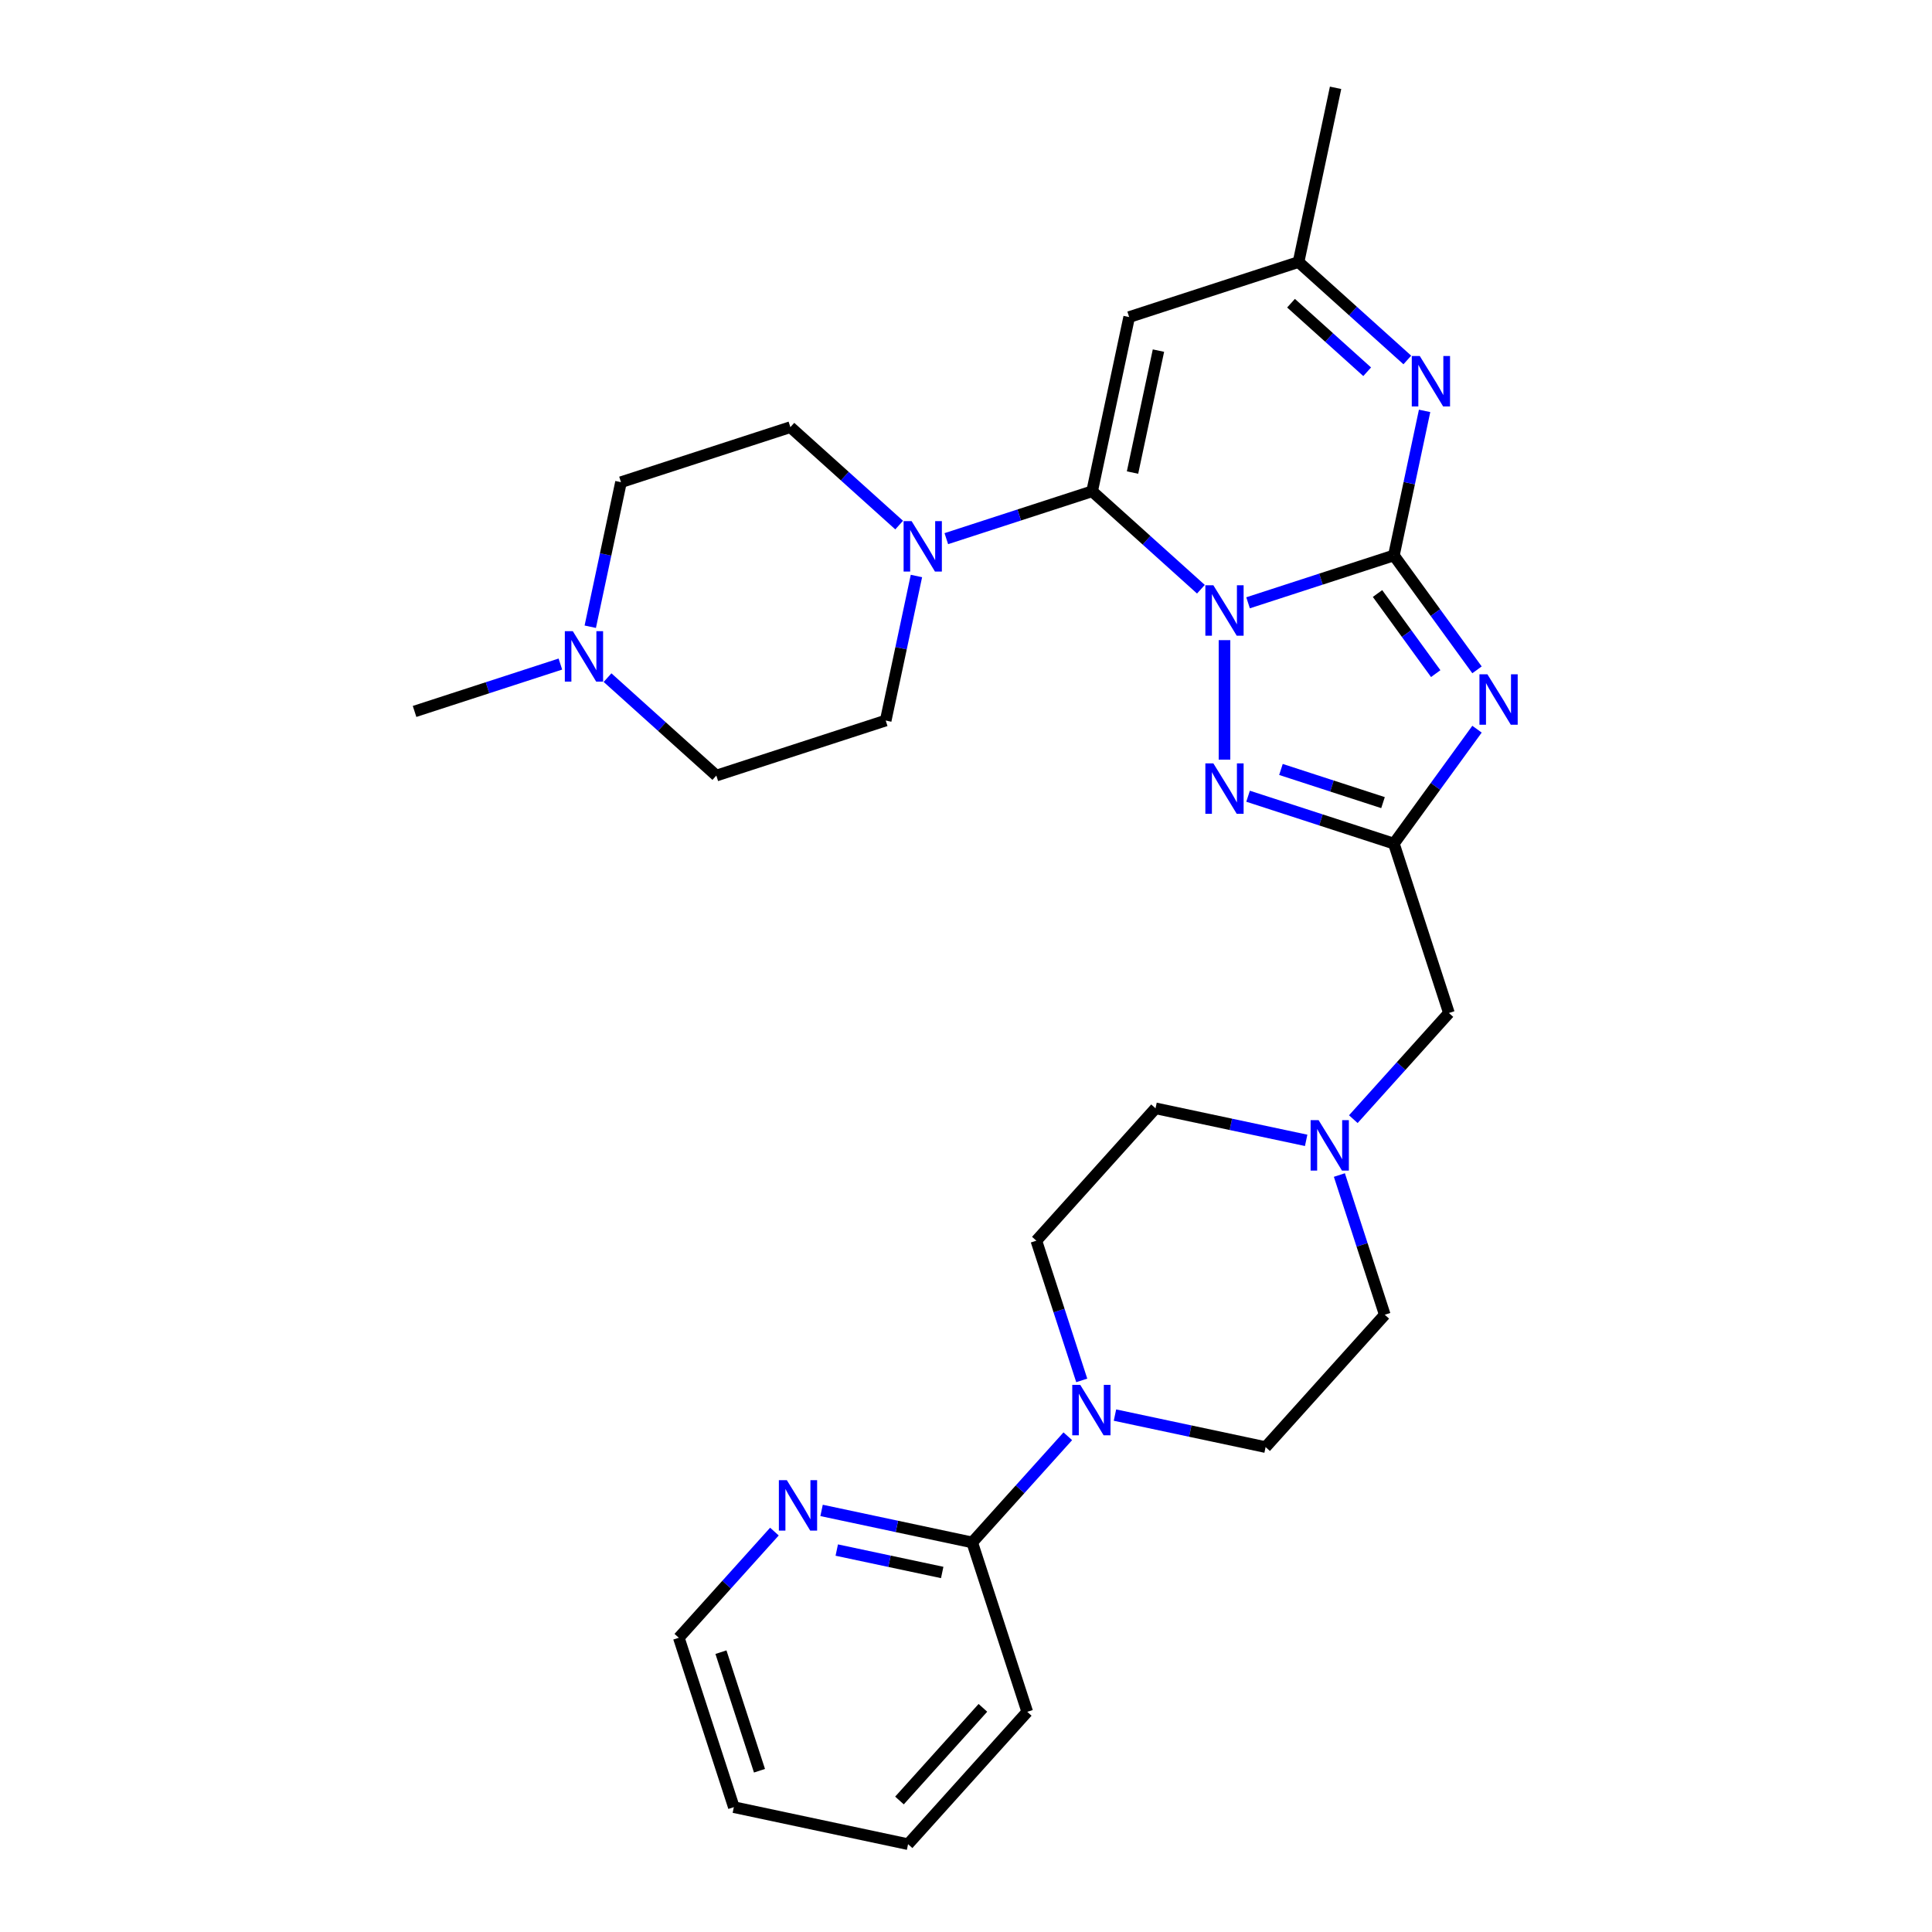 <?xml version='1.0' encoding='iso-8859-1'?>
<svg version='1.1' baseProfile='full'
              xmlns='http://www.w3.org/2000/svg'
                      xmlns:rdkit='http://www.rdkit.org/xml'
                      xmlns:xlink='http://www.w3.org/1999/xlink'
                  xml:space='preserve'
width='1000px' height='1000px' viewBox='0 0 1000 1000'>
<!-- END OF HEADER -->
<rect style='opacity:1.0;fill:#FFFFFF;stroke:none' width='1000' height='1000' x='0' y='0'> </rect>
<path class='bond-0' d='M 645.999,312.008 L 683.734,299.748' style='fill:none;fill-rule:evenodd;stroke:#0000FF;stroke-width:6px;stroke-linecap:butt;stroke-linejoin:miter;stroke-opacity:1' />
<path class='bond-0' d='M 683.734,299.748 L 721.469,287.487' style='fill:none;fill-rule:evenodd;stroke:#000000;stroke-width:6px;stroke-linecap:butt;stroke-linejoin:miter;stroke-opacity:1' />
<path class='bond-1' d='M 621.587,304.984 L 593.436,279.636' style='fill:none;fill-rule:evenodd;stroke:#0000FF;stroke-width:6px;stroke-linecap:butt;stroke-linejoin:miter;stroke-opacity:1' />
<path class='bond-1' d='M 593.436,279.636 L 565.284,254.289' style='fill:none;fill-rule:evenodd;stroke:#000000;stroke-width:6px;stroke-linecap:butt;stroke-linejoin:miter;stroke-opacity:1' />
<path class='bond-3' d='M 633.793,331.333 L 633.793,393.188' style='fill:none;fill-rule:evenodd;stroke:#0000FF;stroke-width:6px;stroke-linecap:butt;stroke-linejoin:miter;stroke-opacity:1' />
<path class='bond-2' d='M 721.469,287.487 L 742.983,317.098' style='fill:none;fill-rule:evenodd;stroke:#000000;stroke-width:6px;stroke-linecap:butt;stroke-linejoin:miter;stroke-opacity:1' />
<path class='bond-2' d='M 742.983,317.098 L 764.497,346.71' style='fill:none;fill-rule:evenodd;stroke:#0000FF;stroke-width:6px;stroke-linecap:butt;stroke-linejoin:miter;stroke-opacity:1' />
<path class='bond-2' d='M 713.007,307.207 L 728.066,327.935' style='fill:none;fill-rule:evenodd;stroke:#000000;stroke-width:6px;stroke-linecap:butt;stroke-linejoin:miter;stroke-opacity:1' />
<path class='bond-2' d='M 728.066,327.935 L 743.126,348.664' style='fill:none;fill-rule:evenodd;stroke:#0000FF;stroke-width:6px;stroke-linecap:butt;stroke-linejoin:miter;stroke-opacity:1' />
<path class='bond-5' d='M 721.469,287.487 L 729.42,250.079' style='fill:none;fill-rule:evenodd;stroke:#000000;stroke-width:6px;stroke-linecap:butt;stroke-linejoin:miter;stroke-opacity:1' />
<path class='bond-5' d='M 729.42,250.079 L 737.371,212.672' style='fill:none;fill-rule:evenodd;stroke:#0000FF;stroke-width:6px;stroke-linecap:butt;stroke-linejoin:miter;stroke-opacity:1' />
<path class='bond-6' d='M 565.284,254.289 L 584.451,164.115' style='fill:none;fill-rule:evenodd;stroke:#000000;stroke-width:6px;stroke-linecap:butt;stroke-linejoin:miter;stroke-opacity:1' />
<path class='bond-6' d='M 586.194,244.596 L 599.611,181.475' style='fill:none;fill-rule:evenodd;stroke:#000000;stroke-width:6px;stroke-linecap:butt;stroke-linejoin:miter;stroke-opacity:1' />
<path class='bond-7' d='M 565.284,254.289 L 527.549,266.549' style='fill:none;fill-rule:evenodd;stroke:#000000;stroke-width:6px;stroke-linecap:butt;stroke-linejoin:miter;stroke-opacity:1' />
<path class='bond-7' d='M 527.549,266.549 L 489.814,278.81' style='fill:none;fill-rule:evenodd;stroke:#0000FF;stroke-width:6px;stroke-linecap:butt;stroke-linejoin:miter;stroke-opacity:1' />
<path class='bond-29' d='M 764.497,377.427 L 742.983,407.038' style='fill:none;fill-rule:evenodd;stroke:#0000FF;stroke-width:6px;stroke-linecap:butt;stroke-linejoin:miter;stroke-opacity:1' />
<path class='bond-29' d='M 742.983,407.038 L 721.469,436.65' style='fill:none;fill-rule:evenodd;stroke:#000000;stroke-width:6px;stroke-linecap:butt;stroke-linejoin:miter;stroke-opacity:1' />
<path class='bond-4' d='M 645.999,412.128 L 683.734,424.389' style='fill:none;fill-rule:evenodd;stroke:#0000FF;stroke-width:6px;stroke-linecap:butt;stroke-linejoin:miter;stroke-opacity:1' />
<path class='bond-4' d='M 683.734,424.389 L 721.469,436.65' style='fill:none;fill-rule:evenodd;stroke:#000000;stroke-width:6px;stroke-linecap:butt;stroke-linejoin:miter;stroke-opacity:1' />
<path class='bond-4' d='M 663.017,398.271 L 689.431,406.854' style='fill:none;fill-rule:evenodd;stroke:#0000FF;stroke-width:6px;stroke-linecap:butt;stroke-linejoin:miter;stroke-opacity:1' />
<path class='bond-4' d='M 689.431,406.854 L 715.846,415.436' style='fill:none;fill-rule:evenodd;stroke:#000000;stroke-width:6px;stroke-linecap:butt;stroke-linejoin:miter;stroke-opacity:1' />
<path class='bond-13' d='M 721.469,436.65 L 749.956,524.325' style='fill:none;fill-rule:evenodd;stroke:#000000;stroke-width:6px;stroke-linecap:butt;stroke-linejoin:miter;stroke-opacity:1' />
<path class='bond-30' d='M 728.43,186.323 L 700.278,160.976' style='fill:none;fill-rule:evenodd;stroke:#0000FF;stroke-width:6px;stroke-linecap:butt;stroke-linejoin:miter;stroke-opacity:1' />
<path class='bond-30' d='M 700.278,160.976 L 672.127,135.628' style='fill:none;fill-rule:evenodd;stroke:#000000;stroke-width:6px;stroke-linecap:butt;stroke-linejoin:miter;stroke-opacity:1' />
<path class='bond-30' d='M 707.647,192.421 L 687.941,174.677' style='fill:none;fill-rule:evenodd;stroke:#0000FF;stroke-width:6px;stroke-linecap:butt;stroke-linejoin:miter;stroke-opacity:1' />
<path class='bond-30' d='M 687.941,174.677 L 668.235,156.934' style='fill:none;fill-rule:evenodd;stroke:#000000;stroke-width:6px;stroke-linecap:butt;stroke-linejoin:miter;stroke-opacity:1' />
<path class='bond-9' d='M 584.451,164.115 L 672.127,135.628' style='fill:none;fill-rule:evenodd;stroke:#000000;stroke-width:6px;stroke-linecap:butt;stroke-linejoin:miter;stroke-opacity:1' />
<path class='bond-15' d='M 474.344,298.135 L 466.393,335.542' style='fill:none;fill-rule:evenodd;stroke:#0000FF;stroke-width:6px;stroke-linecap:butt;stroke-linejoin:miter;stroke-opacity:1' />
<path class='bond-15' d='M 466.393,335.542 L 458.441,372.949' style='fill:none;fill-rule:evenodd;stroke:#000000;stroke-width:6px;stroke-linecap:butt;stroke-linejoin:miter;stroke-opacity:1' />
<path class='bond-16' d='M 465.403,271.786 L 437.251,246.438' style='fill:none;fill-rule:evenodd;stroke:#0000FF;stroke-width:6px;stroke-linecap:butt;stroke-linejoin:miter;stroke-opacity:1' />
<path class='bond-16' d='M 437.251,246.438 L 409.099,221.091' style='fill:none;fill-rule:evenodd;stroke:#000000;stroke-width:6px;stroke-linecap:butt;stroke-linejoin:miter;stroke-opacity:1' />
<path class='bond-8' d='M 577.105,732.446 L 616.089,740.733' style='fill:none;fill-rule:evenodd;stroke:#0000FF;stroke-width:6px;stroke-linecap:butt;stroke-linejoin:miter;stroke-opacity:1' />
<path class='bond-8' d='M 616.089,740.733 L 655.073,749.019' style='fill:none;fill-rule:evenodd;stroke:#000000;stroke-width:6px;stroke-linecap:butt;stroke-linejoin:miter;stroke-opacity:1' />
<path class='bond-10' d='M 552.694,743.408 L 527.954,770.884' style='fill:none;fill-rule:evenodd;stroke:#0000FF;stroke-width:6px;stroke-linecap:butt;stroke-linejoin:miter;stroke-opacity:1' />
<path class='bond-10' d='M 527.954,770.884 L 503.214,798.361' style='fill:none;fill-rule:evenodd;stroke:#000000;stroke-width:6px;stroke-linecap:butt;stroke-linejoin:miter;stroke-opacity:1' />
<path class='bond-32' d='M 559.909,714.493 L 548.16,678.335' style='fill:none;fill-rule:evenodd;stroke:#0000FF;stroke-width:6px;stroke-linecap:butt;stroke-linejoin:miter;stroke-opacity:1' />
<path class='bond-32' d='M 548.16,678.335 L 536.412,642.176' style='fill:none;fill-rule:evenodd;stroke:#000000;stroke-width:6px;stroke-linecap:butt;stroke-linejoin:miter;stroke-opacity:1' />
<path class='bond-25' d='M 672.127,135.628 L 691.294,45.455' style='fill:none;fill-rule:evenodd;stroke:#000000;stroke-width:6px;stroke-linecap:butt;stroke-linejoin:miter;stroke-opacity:1' />
<path class='bond-14' d='M 503.214,798.361 L 464.23,790.075' style='fill:none;fill-rule:evenodd;stroke:#000000;stroke-width:6px;stroke-linecap:butt;stroke-linejoin:miter;stroke-opacity:1' />
<path class='bond-14' d='M 464.23,790.075 L 425.246,781.788' style='fill:none;fill-rule:evenodd;stroke:#0000FF;stroke-width:6px;stroke-linecap:butt;stroke-linejoin:miter;stroke-opacity:1' />
<path class='bond-14' d='M 487.685,813.91 L 460.397,808.109' style='fill:none;fill-rule:evenodd;stroke:#000000;stroke-width:6px;stroke-linecap:butt;stroke-linejoin:miter;stroke-opacity:1' />
<path class='bond-14' d='M 460.397,808.109 L 433.108,802.309' style='fill:none;fill-rule:evenodd;stroke:#0000FF;stroke-width:6px;stroke-linecap:butt;stroke-linejoin:miter;stroke-opacity:1' />
<path class='bond-24' d='M 503.214,798.361 L 531.701,886.037' style='fill:none;fill-rule:evenodd;stroke:#000000;stroke-width:6px;stroke-linecap:butt;stroke-linejoin:miter;stroke-opacity:1' />
<path class='bond-11' d='M 700.476,579.278 L 725.216,551.802' style='fill:none;fill-rule:evenodd;stroke:#0000FF;stroke-width:6px;stroke-linecap:butt;stroke-linejoin:miter;stroke-opacity:1' />
<path class='bond-11' d='M 725.216,551.802 L 749.956,524.325' style='fill:none;fill-rule:evenodd;stroke:#000000;stroke-width:6px;stroke-linecap:butt;stroke-linejoin:miter;stroke-opacity:1' />
<path class='bond-19' d='M 676.065,590.24 L 637.081,581.954' style='fill:none;fill-rule:evenodd;stroke:#0000FF;stroke-width:6px;stroke-linecap:butt;stroke-linejoin:miter;stroke-opacity:1' />
<path class='bond-19' d='M 637.081,581.954 L 598.097,573.667' style='fill:none;fill-rule:evenodd;stroke:#000000;stroke-width:6px;stroke-linecap:butt;stroke-linejoin:miter;stroke-opacity:1' />
<path class='bond-20' d='M 693.261,608.193 L 705.01,644.351' style='fill:none;fill-rule:evenodd;stroke:#0000FF;stroke-width:6px;stroke-linecap:butt;stroke-linejoin:miter;stroke-opacity:1' />
<path class='bond-20' d='M 705.01,644.351 L 716.758,680.51' style='fill:none;fill-rule:evenodd;stroke:#000000;stroke-width:6px;stroke-linecap:butt;stroke-linejoin:miter;stroke-opacity:1' />
<path class='bond-12' d='M 305.521,324.393 L 313.473,286.986' style='fill:none;fill-rule:evenodd;stroke:#0000FF;stroke-width:6px;stroke-linecap:butt;stroke-linejoin:miter;stroke-opacity:1' />
<path class='bond-12' d='M 313.473,286.986 L 321.424,249.578' style='fill:none;fill-rule:evenodd;stroke:#000000;stroke-width:6px;stroke-linecap:butt;stroke-linejoin:miter;stroke-opacity:1' />
<path class='bond-23' d='M 290.051,343.717 L 252.316,355.978' style='fill:none;fill-rule:evenodd;stroke:#0000FF;stroke-width:6px;stroke-linecap:butt;stroke-linejoin:miter;stroke-opacity:1' />
<path class='bond-23' d='M 252.316,355.978 L 214.581,368.239' style='fill:none;fill-rule:evenodd;stroke:#000000;stroke-width:6px;stroke-linecap:butt;stroke-linejoin:miter;stroke-opacity:1' />
<path class='bond-31' d='M 314.462,350.741 L 342.614,376.089' style='fill:none;fill-rule:evenodd;stroke:#0000FF;stroke-width:6px;stroke-linecap:butt;stroke-linejoin:miter;stroke-opacity:1' />
<path class='bond-31' d='M 342.614,376.089 L 370.766,401.437' style='fill:none;fill-rule:evenodd;stroke:#000000;stroke-width:6px;stroke-linecap:butt;stroke-linejoin:miter;stroke-opacity:1' />
<path class='bond-26' d='M 400.835,792.75 L 376.095,820.226' style='fill:none;fill-rule:evenodd;stroke:#0000FF;stroke-width:6px;stroke-linecap:butt;stroke-linejoin:miter;stroke-opacity:1' />
<path class='bond-26' d='M 376.095,820.226 L 351.355,847.703' style='fill:none;fill-rule:evenodd;stroke:#000000;stroke-width:6px;stroke-linecap:butt;stroke-linejoin:miter;stroke-opacity:1' />
<path class='bond-21' d='M 458.441,372.949 L 370.766,401.437' style='fill:none;fill-rule:evenodd;stroke:#000000;stroke-width:6px;stroke-linecap:butt;stroke-linejoin:miter;stroke-opacity:1' />
<path class='bond-22' d='M 409.099,221.091 L 321.424,249.578' style='fill:none;fill-rule:evenodd;stroke:#000000;stroke-width:6px;stroke-linecap:butt;stroke-linejoin:miter;stroke-opacity:1' />
<path class='bond-17' d='M 536.412,642.176 L 598.097,573.667' style='fill:none;fill-rule:evenodd;stroke:#000000;stroke-width:6px;stroke-linecap:butt;stroke-linejoin:miter;stroke-opacity:1' />
<path class='bond-18' d='M 655.073,749.019 L 716.758,680.51' style='fill:none;fill-rule:evenodd;stroke:#000000;stroke-width:6px;stroke-linecap:butt;stroke-linejoin:miter;stroke-opacity:1' />
<path class='bond-27' d='M 531.701,886.037 L 470.016,954.545' style='fill:none;fill-rule:evenodd;stroke:#000000;stroke-width:6px;stroke-linecap:butt;stroke-linejoin:miter;stroke-opacity:1' />
<path class='bond-27' d='M 508.747,883.976 L 465.567,931.932' style='fill:none;fill-rule:evenodd;stroke:#000000;stroke-width:6px;stroke-linecap:butt;stroke-linejoin:miter;stroke-opacity:1' />
<path class='bond-33' d='M 351.355,847.703 L 379.842,935.379' style='fill:none;fill-rule:evenodd;stroke:#000000;stroke-width:6px;stroke-linecap:butt;stroke-linejoin:miter;stroke-opacity:1' />
<path class='bond-33' d='M 373.163,855.157 L 393.104,916.53' style='fill:none;fill-rule:evenodd;stroke:#000000;stroke-width:6px;stroke-linecap:butt;stroke-linejoin:miter;stroke-opacity:1' />
<path class='bond-28' d='M 470.016,954.545 L 379.842,935.379' style='fill:none;fill-rule:evenodd;stroke:#000000;stroke-width:6px;stroke-linecap:butt;stroke-linejoin:miter;stroke-opacity:1' />
<path  class='atom-0' d='M 628.022 302.92
L 636.577 316.749
Q 637.425 318.113, 638.79 320.584
Q 640.154 323.054, 640.228 323.202
L 640.228 302.92
L 643.694 302.92
L 643.694 329.028
L 640.117 329.028
L 630.935 313.909
Q 629.866 312.139, 628.723 310.111
Q 627.616 308.083, 627.285 307.456
L 627.285 329.028
L 623.892 329.028
L 623.892 302.92
L 628.022 302.92
' fill='#0000FF'/>
<path  class='atom-3' d='M 769.884 349.014
L 778.439 362.843
Q 779.288 364.207, 780.652 366.678
Q 782.016 369.148, 782.09 369.296
L 782.09 349.014
L 785.556 349.014
L 785.556 375.122
L 781.979 375.122
L 772.798 360.003
Q 771.728 358.233, 770.585 356.205
Q 769.479 354.177, 769.147 353.55
L 769.147 375.122
L 765.754 375.122
L 765.754 349.014
L 769.884 349.014
' fill='#0000FF'/>
<path  class='atom-4' d='M 628.022 395.108
L 636.577 408.936
Q 637.425 410.301, 638.79 412.771
Q 640.154 415.242, 640.228 415.39
L 640.228 395.108
L 643.694 395.108
L 643.694 421.216
L 640.117 421.216
L 630.935 406.097
Q 629.866 404.327, 628.723 402.299
Q 627.616 400.271, 627.285 399.644
L 627.285 421.216
L 623.892 421.216
L 623.892 395.108
L 628.022 395.108
' fill='#0000FF'/>
<path  class='atom-6' d='M 734.865 184.26
L 743.42 198.088
Q 744.268 199.452, 745.632 201.923
Q 746.997 204.393, 747.07 204.541
L 747.07 184.26
L 750.537 184.26
L 750.537 210.367
L 746.96 210.367
L 737.778 195.248
Q 736.708 193.478, 735.565 191.45
Q 734.459 189.422, 734.127 188.795
L 734.127 210.367
L 730.735 210.367
L 730.735 184.26
L 734.865 184.26
' fill='#0000FF'/>
<path  class='atom-8' d='M 471.837 269.722
L 480.392 283.551
Q 481.241 284.915, 482.605 287.386
Q 483.969 289.856, 484.043 290.004
L 484.043 269.722
L 487.509 269.722
L 487.509 295.83
L 483.932 295.83
L 474.751 280.711
Q 473.681 278.941, 472.538 276.913
Q 471.432 274.885, 471.1 274.258
L 471.1 295.83
L 467.707 295.83
L 467.707 269.722
L 471.837 269.722
' fill='#0000FF'/>
<path  class='atom-9' d='M 559.128 716.798
L 567.683 730.626
Q 568.532 731.991, 569.896 734.461
Q 571.26 736.932, 571.334 737.079
L 571.334 716.798
L 574.8 716.798
L 574.8 742.906
L 571.223 742.906
L 562.042 727.787
Q 560.972 726.017, 559.829 723.989
Q 558.723 721.961, 558.391 721.334
L 558.391 742.906
L 554.998 742.906
L 554.998 716.798
L 559.128 716.798
' fill='#0000FF'/>
<path  class='atom-12' d='M 682.5 579.78
L 691.055 593.609
Q 691.903 594.973, 693.267 597.444
Q 694.632 599.914, 694.705 600.062
L 694.705 579.78
L 698.172 579.78
L 698.172 605.888
L 694.595 605.888
L 685.413 590.769
Q 684.343 588.999, 683.2 586.971
Q 682.094 584.943, 681.762 584.316
L 681.762 605.888
L 678.37 605.888
L 678.37 579.78
L 682.5 579.78
' fill='#0000FF'/>
<path  class='atom-13' d='M 296.486 326.698
L 305.041 340.526
Q 305.889 341.89, 307.253 344.361
Q 308.618 346.831, 308.691 346.979
L 308.691 326.698
L 312.158 326.698
L 312.158 352.805
L 308.581 352.805
L 299.399 337.686
Q 298.33 335.916, 297.186 333.888
Q 296.08 331.86, 295.748 331.233
L 295.748 352.805
L 292.356 352.805
L 292.356 326.698
L 296.486 326.698
' fill='#0000FF'/>
<path  class='atom-15' d='M 407.27 766.14
L 415.825 779.968
Q 416.673 781.333, 418.037 783.803
Q 419.401 786.274, 419.475 786.421
L 419.475 766.14
L 422.941 766.14
L 422.941 792.248
L 419.365 792.248
L 410.183 777.129
Q 409.113 775.359, 407.97 773.331
Q 406.864 771.303, 406.532 770.676
L 406.532 792.248
L 403.14 792.248
L 403.14 766.14
L 407.27 766.14
' fill='#0000FF'/>
</svg>
